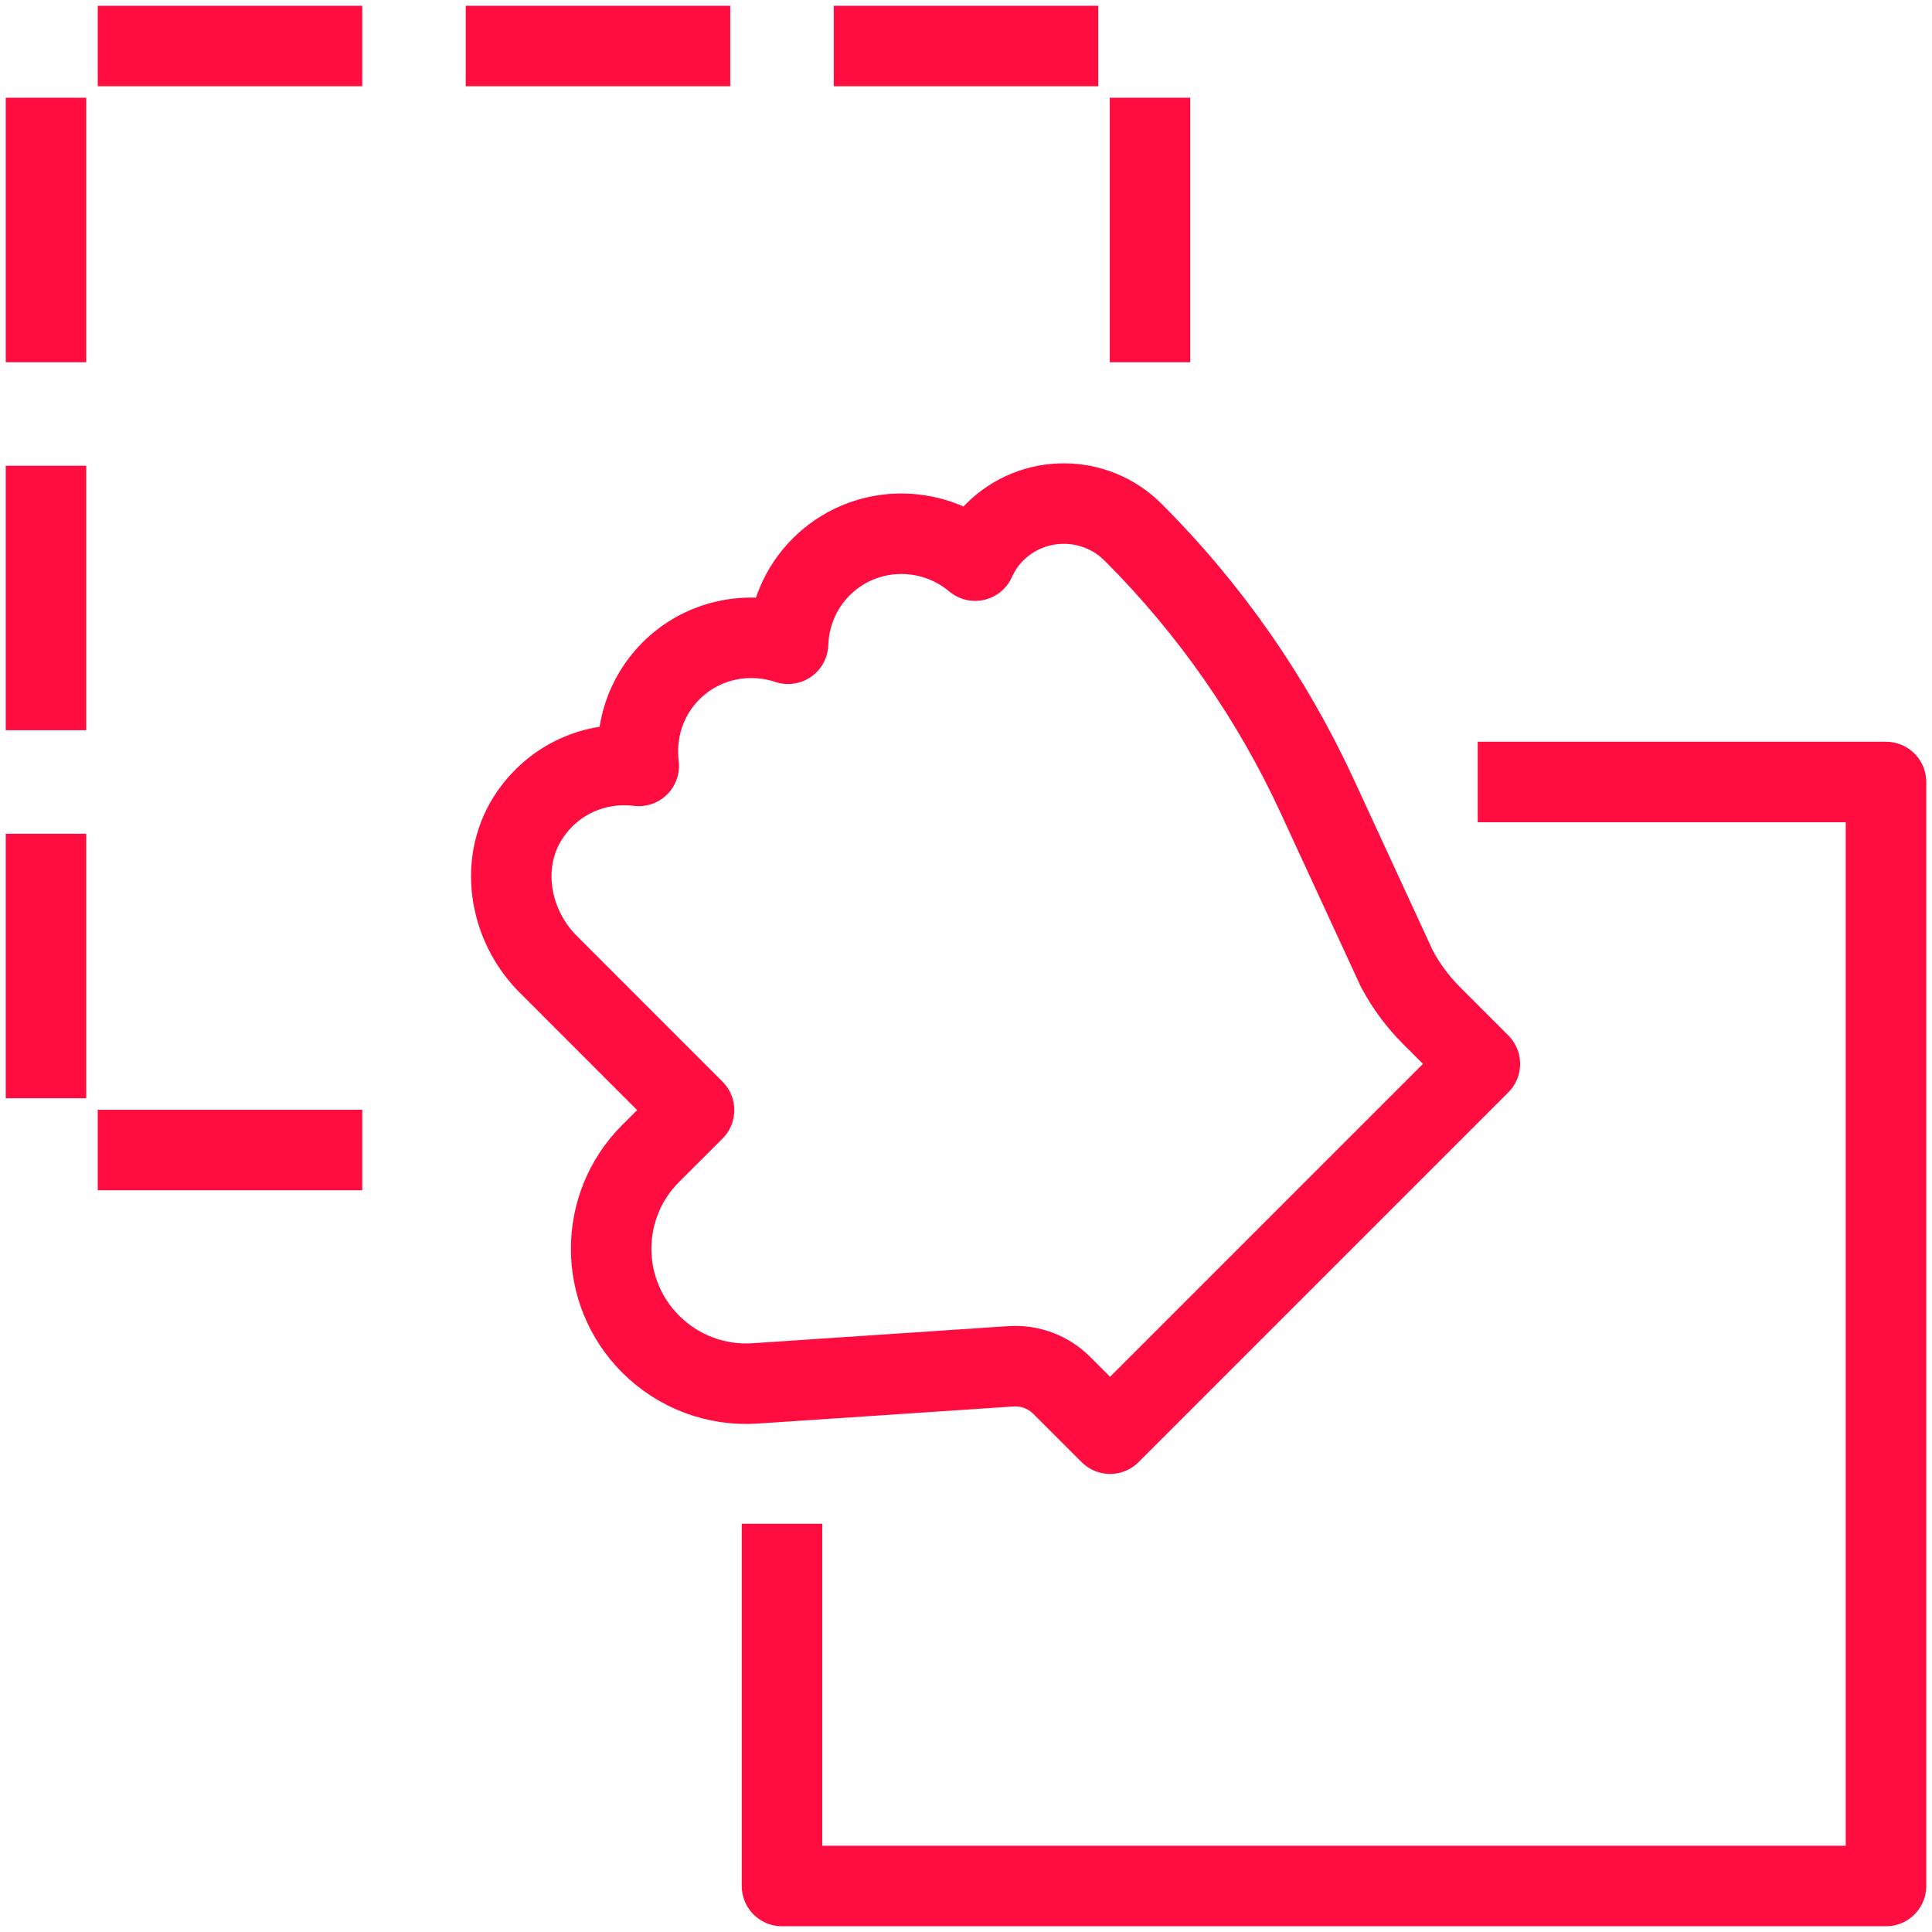 <svg width="42" height="42" viewBox="0 0 42 42" fill="none" xmlns="http://www.w3.org/2000/svg">
<path d="M33 17H41V41H17V34" stroke="#FF0D40" stroke-width="1.75" stroke-linecap="square" stroke-linejoin="round"/>
<path d="M25 7V1H1V25H7" stroke="#FF0D40" stroke-width="1.75" stroke-linecap="square" stroke-linejoin="round" stroke-dasharray="4 4"/>
<path fill-rule="evenodd" clip-rule="evenodd" d="M21.62 11.572C21.437 11.755 21.301 11.965 21.199 12.188C20.222 11.368 18.77 11.407 17.851 12.325C17.388 12.789 17.153 13.39 17.132 13.995C16.265 13.707 15.275 13.897 14.585 14.586C14.022 15.15 13.796 15.917 13.886 16.65C13.02 16.544 12.11 16.878 11.54 17.686C10.829 18.692 11.046 20.091 11.918 20.962L15.088 24.133L14.143 25.077C13 26.221 13 28.074 14.143 29.218L14.148 29.223C14.745 29.82 15.571 30.131 16.414 30.074L21.982 29.702C22.39 29.676 22.791 29.826 23.081 30.116L24.132 31.167L32.171 23.128L31.117 22.074C30.817 21.773 30.562 21.429 30.364 21.054L28.636 17.31C27.651 15.175 26.297 13.234 24.634 11.572C23.801 10.739 22.453 10.739 21.62 11.572Z" stroke="#FF0D40" stroke-width="1.75" stroke-linecap="round" stroke-linejoin="round"/>
</svg>
